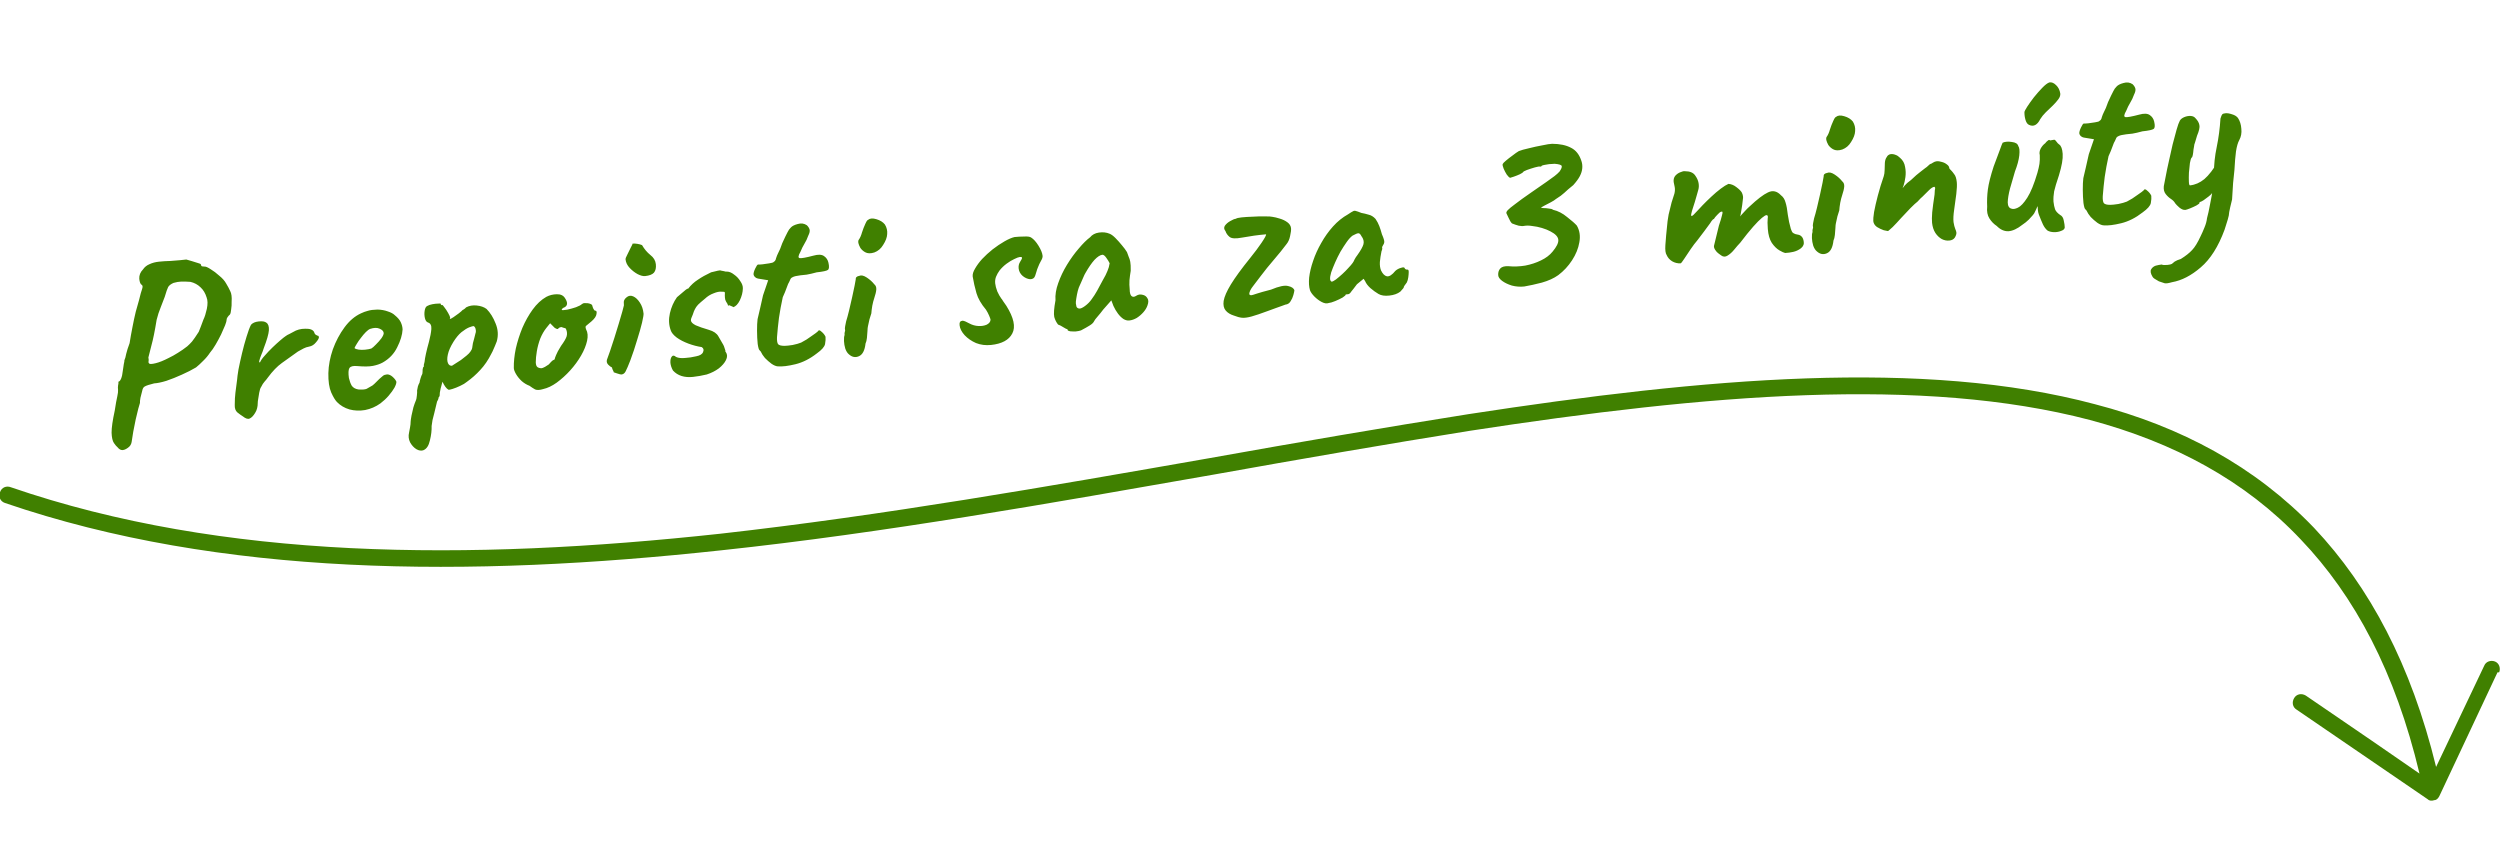 <?xml version="1.0" encoding="UTF-8"?>
<svg xmlns="http://www.w3.org/2000/svg" version="1.1" viewBox="0 0 301.2 101.5">
  <defs>
    <style>
      .cls-1, .cls-2 {
        fill: #408000;
      }

      .cls-2 {
        fill-rule: evenodd;
      }
    </style>
  </defs>
  <!-- Generator: Adobe Illustrator 28.6.0, SVG Export Plug-In . SVG Version: 1.2.0 Build 709)  -->
  <g>
    <g id="Layer_1">
      <path class="cls-2" d="M301.1,81c.2-.5,0-1.1-.5-1.3-.5-.2-1.1,0-1.3.5l-5.8,12.2c-3-12.3-8-21.7-14.7-28.8-7.1-7.4-16-12.2-26.4-14.9-20.6-5.5-46.9-3.2-75.5,1.2-10.1,1.6-20.6,3.4-31.2,5.3h0c-19.4,3.4-39.3,6.9-58.9,9.1-30.4,3.3-59.9,3.2-85.5-5.6-.5-.2-1.1,0-1.3.6-.2.5,0,1.1.6,1.3,26,8.9,55.9,9,86.3,5.7,19.7-2.1,39.8-5.7,59.2-9.1h0c10.6-1.9,21-3.7,31-5.3,28.6-4.4,54.5-6.6,74.7-1.3,10.1,2.7,18.7,7.3,25.4,14.4,6.5,6.8,11.4,16,14.3,28.2l-5.8-4-7.9-5.4c-.5-.3-1.1-.2-1.4.3s-.2,1.1.3,1.4l7.9,5.4,7.9,5.4c.2.2.5.2.8.1.3,0,.5-.3.6-.5l7-14.9h.2Z"/>
      <path class="cls-1" d="M14.812,54.224c-.239.025-.451-.083-.638-.324-.132-.107-.281-.282-.448-.526-.167-.244-.261-.656-.282-1.237-.004-.603.123-1.491.38-2.665.118-.777.219-1.341.303-1.692.081-.371.113-.636.096-.795-.023-.219-.022-.4.003-.543.043-.166.057-.318.042-.457.119-.013.227-.135.323-.366.096-.232.164-.54.203-.927.044-.347.085-.623.123-.828.056-.227.08-.381.072-.46.083-.17.156-.429.219-.778.083-.351.219-.777.407-1.28.096-.614.209-1.249.34-1.907.129-.677.263-1.305.403-1.883.157-.6.289-1.067.394-1.399.153-.64.277-1.085.371-1.337.092-.271.074-.44-.054-.507-.15-.085-.246-.326-.288-.724-.025-.42.126-.798.453-1.134.191-.282.451-.49.778-.626.325-.155.707-.256,1.144-.303.438-.046.897-.075,1.379-.086.36-.018.739-.048,1.137-.091.418-.044.676-.072.776-.083.187.06.416.127.685.199.269.072.508.147.718.225.227.056.344.114.35.174.013.119.061.195.145.226.102.009.203.019.305.028.139-.015.382.09.727.315.344.205.694.469,1.05.793.374.302.649.615.824.938.195.321.358.626.489.913.151.286.206.712.166,1.28.012.3-.006.604-.054.911-.028.305-.076.511-.145.619-.111.092-.21.203-.296.333-.087.13-.125.245-.114.344.008.08-.05.287-.175.622-.127.315-.289.684-.486,1.108-.199.403-.417.809-.655,1.216-.238.407-.465.733-.68.978-.225.346-.501.677-.83.993-.308.314-.592.576-.852.784-.492.294-1.064.586-1.717.876-.633.288-1.25.535-1.852.74-.604.185-1.096.287-1.476.308-.568.141-.938.261-1.108.359-.173.079-.284.262-.334.548-.072.269-.143.548-.213.837-.05.287-.069.49-.056.609-.031.084-.098.312-.199.685-.081.371-.186.804-.314,1.3-.108.494-.207.987-.295,1.48-.088.492-.154.911-.198,1.258-.05.287-.197.514-.441.68-.224.165-.425.256-.604.275ZM17.988,43.809c.088.071.348.053.779-.053.431-.106.942-.311,1.533-.616.383-.182.763-.393,1.139-.634.397-.243.771-.504,1.123-.783.184-.16.375-.352.573-.574.196-.242.466-.633.81-1.172.049-.106.129-.305.238-.599.127-.315.237-.609.329-.88.149-.297.285-.724.407-1.28.12-.576.111-1.038-.027-1.385-.154-.506-.399-.913-.733-1.219-.336-.326-.742-.545-1.216-.655-.446-.033-.819-.044-1.12-.032-.281.01-.587.062-.918.158-.308.133-.521.297-.642.491-.1.192-.239.589-.416,1.191-.11.293-.267.702-.473,1.227-.208.505-.375,1.015-.501,1.532-.218,1.351-.43,2.389-.634,3.115-.184.724-.305,1.199-.361,1.426.043.217.05.377.021.48-.031.084-.002.171.088.262ZM29.244,50.154c-.194-.12-.412-.278-.654-.473-.222-.198-.325-.498-.307-.902.001-.563.028-1.059.083-1.487.053-.448.119-.958.199-1.53.014-.243.07-.661.168-1.255.118-.596.26-1.244.426-1.946.167-.702.348-1.364.543-1.989.193-.644.373-1.126.54-1.445.198-.222.505-.355.923-.4.438-.046.744.001.92.143.238.156.341.467.31.932-.033.446-.238,1.162-.616,2.147-.074.249-.176.522-.305.817-.112.273-.188.503-.229.688-.043.165-.015.233.082.202.096-.231.288-.503.577-.816.286-.332.594-.656.922-.973.328-.317.64-.601.935-.854.295-.253.499-.415.612-.487.148-.116.319-.215.511-.296.21-.103.353-.178.428-.227.434-.267.923-.4,1.466-.397.561-.019.917.114,1.068.399.037.157.109.27.217.339.128.067.192.1.192.1.08-.008.122.017.129.077.026.058.039.086.039.086.015.139-.103.353-.354.641-.231.286-.505.456-.821.51-.257.047-.48.121-.67.222-.19.101-.418.226-.684.374-.709.518-1.354.979-1.935,1.382-.561.402-1.122.984-1.685,1.748-.122.174-.256.339-.4.495-.144.156-.282.372-.414.647-.089.11-.165.339-.229.688-.064.349-.118.686-.164,1.013-.028.305-.039.487-.032.546,0,0-.019.103-.058.308-.041.185-.121.375-.241.569-.205.344-.422.568-.652.673-.21.103-.491.012-.844-.272ZM45.832,48.601c-.561.402-1.176.668-1.846.8-.652.11-1.278.086-1.878-.072-.602-.177-1.107-.476-1.513-.895-.226-.237-.459-.625-.697-1.163-.24-.558-.353-1.33-.337-2.317.022-.927.202-1.882.54-2.863.358-.983.827-1.868,1.407-2.654.58-.786,1.244-1.349,1.992-1.69.268-.129.539-.228.813-.298.292-.091.679-.143,1.16-.154.464.011.884.087,1.261.228.375.121.652.273.833.455.352.284.594.57.725.858.131.288.202.572.211.853-.032.647-.247,1.364-.646,2.15-.379.784-.967,1.4-1.765,1.847-.323.175-.712.307-1.165.396-.453.088-1.086.095-1.898.021-.488-.049-.801.035-.939.251-.118.214-.136.608-.055,1.182.078.354.191.663.34.929.167.244.434.396.803.458.466.031.795.006.988-.075.19-.101.427-.236.711-.407.148-.116.286-.242.413-.376.146-.136.283-.271.409-.406.146-.136.266-.239.359-.31.091-.09.185-.15.282-.181.097-.03.196-.051.295-.061.221-.003.442.094.665.291.222.198.374.393.454.585.017.159-.058.398-.225.718-.169.3-.406.626-.71.981-.286.332-.616.639-.988.92ZM44.737,41.99c.133-.074.317-.235.552-.481.255-.248.479-.504.673-.765.191-.282.28-.492.265-.631-.023-.219-.193-.392-.508-.519-.295-.13-.666-.12-1.113.028-.155.057-.332.186-.532.388s-.396.434-.59.696c-.196.242-.361.481-.497.717-.138.216-.23.387-.277.512.09.091.258.154.503.188.245.034.507.037.785.007.298-.032.545-.078.739-.139ZM51.045,54.231c-.27.109-.566.07-.887-.117-.302-.189-.552-.464-.751-.825-.179-.363-.221-.751-.124-1.163.027-.123.066-.329.116-.616.052-.267.077-.501.076-.702.005-.141.039-.386.103-.735.066-.329.141-.659.227-.99.105-.333.19-.573.255-.721.098-.212.153-.449.166-.712.032-.265.041-.467.026-.606.025-.143.058-.308.098-.493.06-.188.125-.335.194-.443.023-.163.065-.339.125-.526.058-.207.13-.386.214-.536.025-.143.037-.316.036-.517.019-.203.067-.319.144-.347.011-.082.013-.162.004-.242.011-.082.04-.195.085-.341.017-.223.072-.551.167-.983.095-.432.215-.908.361-1.426.157-.6.254-1.113.289-1.539.033-.446-.106-.713-.417-.8-.168-.063-.286-.231-.355-.505-.071-.294-.083-.595-.035-.901.048-.307.148-.498.301-.575.171-.099.384-.172.64-.219.256-.047.485-.072.686-.073.219-.023.32-.014.305.028.011.1.067.154.168.163.033-.064.122.017.267.243.163.204.318.439.467.705.149.266.229.448.239.548-.031.084-.046.136-.044.155,0,0,.04-.004.119-.013,0,0,.104-.061.312-.184.206-.143.421-.296.645-.461.242-.187.398-.324.469-.412,0,0,.048-.025.143-.075.113-.072.205-.153.276-.241.381-.201.805-.277,1.273-.226.488.049.885.188,1.191.416.451.455.815,1.04,1.092,1.754.297.713.343,1.432.139,2.157-.029.104-.101.282-.215.536-.096.231-.193.453-.291.664-.1.192-.15.287-.15.287-.381.765-.825,1.415-1.331,1.952-.486.534-1.028,1.014-1.627,1.44-.184.16-.449.319-.794.477-.325.155-.634.279-.926.37-.272.089-.44.117-.504.084-.236-.136-.47-.453-.705-.951-.072.269-.144.538-.216.807-.054.247-.087.411-.098.493-.005.141-.012.263-.022.364-.011.082-.054.157-.127.225,0,0-.006.041-.017.122-.011.082-.068.208-.171.38-.138.598-.249,1.062-.335,1.393-.083.351-.154.63-.213.837-.036.225-.072.46-.106.705.017.541-.052,1.122-.207,1.742-.135.618-.386,1.006-.751,1.166ZM54.459,44.063c.075-.048.207-.133.395-.253.208-.123.434-.267.678-.434.242-.187.464-.361.668-.524.222-.184.376-.342.463-.472.14-.196.215-.345.224-.446.007-.121.037-.316.089-.583.043-.166.093-.352.152-.559.058-.207.108-.404.148-.589.063-.168.076-.33.039-.487-.019-.179-.095-.322-.227-.428-.082-.011-.267.038-.557.15-.27.109-.581.303-.934.582-.333.277-.653.663-.963,1.158-.36.581-.587,1.098-.68,1.551-.095.432-.089.774.018,1.024.105.23.267.334.486.31ZM65.434,46.878c-.409.124-.73.138-.961.042-.214-.118-.441-.265-.68-.441-.335-.125-.647-.313-.935-.564-.29-.271-.522-.558-.695-.861-.173-.303-.259-.546-.258-.727-.014-.703.064-1.475.236-2.318.192-.845.455-1.678.79-2.498.355-.822.769-1.56,1.243-2.214.491-.676,1.04-1.187,1.647-1.533.381-.201.802-.306,1.264-.315.462-.009.79.147.985.468.36.545.329.92-.091,1.126-.06.006-.126.044-.199.112-.075.048-.109.112-.1.192.084.031.304.018.659-.04.354-.078.705-.176,1.055-.293.367-.14.605-.266.714-.378.113-.072.199-.112.259-.118.06-.006.211-.002.454.012.349.064.53.165.545.304.008.08.052.206.131.378.077.153.155.225.234.216.141.005.186.141.134.408-.032.265-.232.558-.6.878-.352.279-.574.463-.665.553-.073.068-.068.208.015.421.199.361.238.819.116,1.375-.122.556-.361,1.145-.717,1.766-.356.621-.795,1.221-1.317,1.799-.504.556-1.045,1.046-1.624,1.47-.561.402-1.106.661-1.637.777ZM65.257,44.363c.08-.009.214-.063.405-.164.188-.121.339-.217.452-.289.071-.088.161-.188.27-.3.127-.134.229-.215.306-.244.08-.009.126-.044.14-.105.011-.082.065-.238.161-.47.094-.251.296-.625.605-1.12.351-.48.573-.855.665-1.127.09-.291.068-.591-.065-.898-.028-.077-.093-.121-.195-.13-.082-.011-.196-.05-.344-.114-.199.021-.333.086-.402.194-.051.086-.196.051-.433-.105l-.541-.546-.453.561c-.284.352-.53.78-.738,1.285-.188.503-.325,1.01-.411,1.522-.086.512-.129.959-.129,1.341.012.3.083.494.213.581.13.087.295.13.496.128ZM74.879,45.119c-.08.008-.255-.033-.526-.125-.271-.092-.407-.138-.407-.138-.008-.08-.049-.176-.121-.289-.052-.115-.083-.212-.091-.292-.148-.065-.301-.179-.459-.343-.158-.164-.209-.36-.153-.587.096-.232.22-.577.372-1.035.17-.481.345-1.012.524-1.594.197-.604.377-1.187.538-1.747.162-.56.302-1.038.421-1.433.117-.415.181-.663.192-.745-.009-.08-.013-.22-.015-.421.019-.203.13-.386.334-.548.239-.206.507-.245.802-.116.295.13.564.383.805.759.239.357.386.794.441,1.311.015.139-.047.508-.184,1.106-.14.578-.337,1.273-.593,2.084-.236.809-.51,1.633-.823,2.471-.237.609-.422,1.04-.556,1.296-.116.234-.283.362-.502.385ZM77.721,33.262c-.239.025-.539-.053-.9-.236-.342-.185-.659-.433-.954-.743s-.462-.655-.502-1.033c-.011-.1.06-.288.211-.566.149-.297.29-.584.421-.859.151-.278.225-.436.221-.476.159-.017.351-.007.576.029.225.036.411.087.559.152.272.474.606.871,1.002,1.191.394.3.614.669.661,1.106.046.438-.028.777-.224,1.019-.198.222-.555.361-1.072.416ZM83.515,45.408c-1.054.112-1.866-.143-2.435-.767-.173-.303-.277-.614-.31-.932-.016-.34.038-.587.163-.741.122-.174.294-.162.517.036.276.132.652.172,1.129.121.239-.025.447-.048.626-.067.197-.041.423-.085.68-.133.453-.088.727-.258.821-.51.114-.254.063-.449-.153-.587l.03-.003c-.552-.082-1.1-.225-1.645-.428-.545-.203-1.013-.445-1.405-.726-.394-.3-.637-.596-.728-.888-.229-.639-.261-1.32-.097-2.041.165-.722.448-1.365.851-1.931.166-.138.397-.334.692-.587.293-.273.508-.426.645-.461l.003.03c.336-.438.729-.802,1.181-1.091.45-.309.981-.607,1.594-.894l.471-.111c.234-.065.441-.107.62-.126-.02.002.032.017.155.044.124.027.226.046.308.058.126.047.248.064.367.051.283.01.567.131.853.362.304.209.553.474.748.795.213.299.314.59.304.873-.011.464-.132.939-.361,1.426-.232.467-.504.748-.816.841.038-.024-.006-.06-.132-.107-.126-.047-.241-.095-.347-.144l-.113.072s-.013-.029-.039-.086c-.006-.06-.034-.127-.082-.203-.094-.131-.17-.274-.227-.428-.037-.157-.056-.336-.057-.537.017-.223.013-.353-.011-.391-.024-.038-.147-.055-.367-.051-.265-.032-.59.033-.975.194-.387.142-.736.36-1.047.654-.37.301-.646.541-.828.722-.162.178-.284.352-.367.522-.085.15-.172.37-.262.661-.065.148-.121.284-.168.41-.049.106-.068.208-.058.308.021.199.212.39.574.573.359.163.892.348,1.598.554.56.162.94.423,1.139.784.219.359.416.7.592,1.023.048.075.104.22.167.435.081.193.103.311.068.355.044.036.068.073.072.113l-.003-.03c.191.281.195.603.012.964-.165.339-.452.671-.859.997-.41.305-.887.547-1.431.725l.03-.003c-.294.071-.589.133-.885.185-.276.05-.544.088-.802.116ZM93.715,44.142c-.223-.017-.475-.12-.757-.312-.284-.211-.55-.444-.798-.7-.231-.277-.386-.512-.467-.705-.004-.04-.039-.086-.105-.14-.046-.055-.069-.083-.069-.083-.086-.051-.163-.304-.232-.76-.051-.477-.077-1.008-.079-1.591-.002-.583.019-1.048.063-1.395.066-.329.169-.772.311-1.33.14-.578.256-1.093.348-1.546l.621-1.816-1.228-.201c-.143-.025-.271-.092-.383-.201-.092-.111-.142-.206-.151-.286-.017-.159.048-.397.196-.715s.261-.48.34-.489c.102.009.282 0.0.54-.027.278-.03.546-.068.802-.116.257-.047.413-.084.471-.11.075-.048.15-.106.223-.175.071-.088.119-.204.144-.347.076-.229.148-.408.214-.536.067-.128.157-.318.271-.572.112-.273.198-.504.258-.691.08-.19.203-.454.368-.793.085-.15.176-.331.274-.542.098-.211.229-.397.394-.555.162-.178.439-.318.83-.42.409-.124.777-.072,1.103.154.18.182.29.361.329.538.039.177-.016.414-.166.712-.123.355-.279.683-.468.985-.171.28-.329.598-.472.955-.272.471-.305.726-.1.765s.758-.06,1.658-.297c.566-.161.99-.146,1.272.046.282.191.46.454.536.788.11.471.091.765-.057.881-.148.116-.601.215-1.356.295-.469.13-.871.223-1.207.279-.338.036-.587.062-.746.079-.256.047-.424.075-.504.084-.08.009-.197.041-.352.098-.155.057-.267.139-.336.247-.051.086-.108.213-.171.38-.071.088-.168.309-.291.664-.123.355-.283.744-.479,1.167-.19.865-.343,1.696-.459,2.493-.099.775-.177,1.547-.236,2.318-.019.384.02.661.119.832.116.148.386.22.807.216.221-.003.539-.037.955-.102.414-.084.755-.181,1.025-.29.208-.123.426-.246.654-.371.226-.145.432-.287.618-.428.169-.118.337-.237.505-.355.166-.138.249-.208.249-.208.083-.17.225-.155.427.045.22.178.383.382.487.612.025.239.006.532-.057.881-.066.329-.398.706-.996,1.132-.836.652-1.695,1.085-2.577,1.3-.882.214-1.587.3-2.115.255ZM102.276,42.688c-.176-.142-.321-.368-.434-.678-.093-.312-.146-.618-.158-.918-.014-.32.01-.564.073-.732-.017-.159-.01-.281.021-.364.049-.106.059-.197.031-.275-.028-.077-.023-.219.015-.424s.078-.401.119-.586c.105-.333.221-.758.347-1.274.124-.536.248-1.072.372-1.608.122-.556.222-1.029.302-1.42.077-.41.121-.656.133-.738-.025-.239.12-.385.436-.439.23-.105.529-.036.897.206.368.242.668.512.901.809.176.142.258.345.246.607-.012.263-.102.644-.271,1.145-.063.168-.134.447-.213.837-.061.369-.099.674-.114.917-.063.168-.138.407-.225.718-.07.289-.131.567-.183.834-.029.104-.049.297-.059.58-.012.263-.034.536-.064.821-.03.285-.086.512-.169.682-.092.834-.36,1.346-.802,1.533-.423.186-.823.108-1.202-.234ZM104.226,30.383c-.236-.136-.425-.307-.568-.513-.125-.228-.207-.43-.246-.607-.019-.179-.011-.29.025-.335.176-.24.314-.546.415-.919.121-.375.255-.721.402-1.038.034-.064.075-.149.124-.255.067-.128.139-.206.216-.234.222-.184.551-.209.988-.075.457.132.801.347,1.034.644.219.359.31.741.273,1.148-.017.404-.182.844-.493,1.32-.256.429-.606.728-1.051.896-.447.148-.82.138-1.12-.032ZM119.394,41.561c-.636.068-1.238-.009-1.804-.23-.549-.243-1.005-.557-1.367-.941-.365-.404-.569-.804-.611-1.202-.019-.179-.003-.311.048-.397.071-.088.176-.139.316-.154.101.009.226.046.373.111.148.065.297.139.447.224.341.185.704.287,1.088.307.384.019.72-.036,1.008-.168.286-.151.436-.348.45-.591-.008-.08-.066-.244-.173-.494-.107-.25-.233-.488-.378-.714-.575-.683-.958-1.346-1.147-1.99-.191-.663-.342-1.331-.454-2.003-.03-.278.067-.6.289-.966.221-.386.502-.767.844-1.146.38-.402.801-.789,1.264-1.16.484-.373.962-.696,1.436-.967.474-.272.878-.445,1.212-.521.358-.038.738-.058,1.14-.061.419-.025.705.015.857.12.302.189.599.52.89.992.292.472.455.877.491,1.215.017.159-.051.367-.205.625-.136.236-.258.5-.368.793-.065.148-.118.304-.161.47-.043.165-.096.332-.158.499-.09.291-.296.434-.618.428-.305-.028-.6-.157-.886-.389-.289-.251-.452-.555-.49-.913-.031-.298.03-.566.186-.804.156-.238.23-.397.221-.476-.004-.04-.027-.068-.069-.083-.042-.016-.113-.018-.212-.008-.139.015-.362.099-.667.252-.288.131-.59.314-.907.549-.317.235-.6.506-.849.814-.175.24-.319.496-.431.77-.094.251-.126.516-.096.795.029.278.114.601.254.969.157.345.318.63.483.854.044.036.115.139.213.309.117.148.247.336.392.562.897,1.433,1.136,2.544.717,3.333-.399.787-1.255,1.25-2.568,1.389ZM130.236,39.805c-.155.057-.362.099-.62.126-.261.008-.493.002-.696-.017-.185-.041-.281-.091-.287-.15-.011-.099-.066-.144-.165-.133,0,0-.118-.068-.354-.204-.238-.156-.45-.264-.638-.324-.208-.259-.361-.565-.459-.916-.08-.374-.031-1.043.148-2.007-.047-.638.061-1.324.325-2.056.262-.752.615-1.494,1.06-2.225.446-.731.919-1.385,1.421-1.961.5-.596.955-1.047,1.365-1.352.248-.308.6-.496,1.056-.565.475-.071.902-.026,1.281.135.21.078.45.254.72.527.27.273.533.567.788.882.252.295.452.565.599.811.083.212.154.406.212.581.077.153.138.347.183.584.045.236.064.597.055,1.08-.062.369-.112.746-.151,1.132-.022.364-.013.735.028,1.113,0,.382.068.646.205.793.156.144.356.133.599-.034.226-.145.474-.181.743-.109.267.052.463.192.588.42.142.206.143.498.002.875-.092.271-.254.54-.487.806-.233.266-.501.496-.802.689-.303.173-.604.276-.902.307-.219.023-.446-.033-.682-.169-.238-.156-.462-.373-.673-.652-.211-.279-.395-.592-.552-.937l-.252-.667-.969,1.099c-.229.306-.46.592-.693.858-.216.244-.348.419-.397.525-.081.19-.262.37-.546.541-.264.169-.615.367-1.053.595ZM130.737,36.855c.317-.235.58-.504.789-.808.229-.306.445-.641.647-1.004.201-.383.419-.789.655-1.216.29-.493.489-.887.599-1.18.129-.295.217-.606.263-.933-.103-.21-.237-.427-.401-.651-.167-.244-.321-.368-.463-.373-.278.03-.598.235-.96.615-.342.378-.708.91-1.097,1.595-.069.108-.152.278-.248.509-.096.232-.193.453-.291.665-.081.19-.138.316-.171.38-.051.086-.121.284-.208.595-.07.289-.129.587-.177.894-.05.287-.068.49-.055.609.012.119.036.248.071.385.054.135.163.214.326.237.164.023.404-.083.721-.318ZM148.669,38.025c-.437-.135-.771-.34-1.001-.618-.231-.277-.312-.661-.243-1.151.086-.512.377-1.177.874-1.994.514-.839,1.286-1.897,2.317-3.173.551-.682,1.009-1.294,1.374-1.836.382-.564.567-.905.554-1.024-.936.08-1.918.214-2.943.404-.73.138-1.216.109-1.458-.086-.242-.196-.407-.429-.497-.701-.184-.222-.207-.441-.07-.656.158-.218.37-.401.636-.55.283-.171.515-.266.694-.285.073-.068.298-.122.676-.163.398-.042.858-.071,1.379-.086.519-.035,1.001-.046,1.444-.033.442-.007.746.011.911.054.245.034.534.104.867.209.353.103.661.252.923.445.261.193.407.429.437.708.023.219-.014.534-.111.947-.079.391-.216.707-.412.949-.457.612-.973,1.25-1.546,1.914-.573.664-1.097,1.313-1.573,1.947-.282.372-.582.766-.9,1.182-.32.396-.485.736-.495,1.018.07.093.155.134.255.124.099-.011.314-.074.643-.189.35-.118.926-.28,1.729-.486.962-.404,1.651-.548,2.066-.431.432.095.682.269.749.524-.009.102-.05.287-.122.556-.072.269-.185.523-.341.76-.136.236-.343.368-.622.398,0,0-.116.043-.348.128-.232.085-.513.185-.843.301-.31.113-.619.227-.929.34-.832.31-1.482.53-1.951.66-.469.13-.856.181-1.161.154-.284-.03-.605-.117-.962-.26ZM160.074,36.51c-.232.085-.508.044-.828-.123-.319-.167-.614-.387-.885-.66-.27-.273-.448-.526-.533-.758-.124-.409-.158-.918-.102-1.528.074-.631.234-1.302.48-2.012.244-.73.57-1.448.977-2.155.406-.727.878-1.391,1.418-1.991.539-.601,1.141-1.087,1.806-1.459.281-.191.479-.312.594-.365.113-.072.233-.085.358-.038.124.027.343.104.659.232.286.05.575.12.867.209.308.068.588.239.839.514.19.281.342.567.453.857.111.29.217.621.317.992.211.48.306.802.283.965-.025.143-.073.259-.144.347-.138.216-.167.32-.087.311,0,0-.006.041-.018.122.007.06-.022.163-.087.311-.093.452-.158.882-.195,1.288-.02.384.026.721.138,1.011.205.421.442.657.709.709.286.05.625-.167,1.016-.651.202-.182.44-.308.714-.378.273-.089.417-.054.434.105,0,0,.033.027.099.08.064.033.136.046.215.037.1-.011.15.085.151.286-.001.181-.018.394-.052.639-.035.245-.093.452-.176.622-.266.33-.394.545-.384.644,0,0-.035.044-.106.132-.054.066-.152.177-.297.333-.334.257-.78.415-1.337.474-.537.057-.966-.008-1.288-.195-.322-.187-.648-.424-.981-.71-.312-.289-.523-.568-.632-.838l-.181-.282-.804.659c-.196.242-.337.428-.424.558-.089.11-.169.209-.24.297-.051.086-.113.163-.186.231-.054.066-.12.103-.2.112-.079.009-.149.016-.208.022-.06.006-.09.009-.09.009.009.08-.119.204-.383.373-.265.149-.562.291-.89.426-.327.135-.59.214-.789.235ZM160.434,33.938c.119-.013.291-.101.515-.266.241-.187.499-.405.775-.656.275-.251.52-.498.735-.742.235-.246.405-.445.51-.597.071-.088.147-.227.227-.416.1-.192.213-.365.337-.519.403-.566.648-1.004.735-1.315.086-.331,0-.664-.257-.998-.103-.21-.215-.319-.336-.326-.122-.007-.363.089-.724.288-.224.165-.458.421-.702.769-.245.348-.495.737-.751,1.166-.237.427-.452.863-.646,1.306-.194.443-.353.842-.476,1.197-.103.353-.144.629-.123.828.008.08.036.147.082.203.066.053.099.08.099.08ZM183.636,34.517c-.497.053-.994.015-1.49-.113-.479-.15-.871-.34-1.177-.569-.306-.229-.461-.464-.467-.705-.014-.32.069-.581.249-.781.18-.2.492-.294.935-.281.691.067,1.383.044,2.075-.07.689-.134,1.321-.342,1.894-.624.594-.284,1.059-.636,1.397-1.054.482-.574.714-1.041.695-1.401-.02-.38-.338-.728-.955-1.045-.278-.151-.614-.287-1.009-.406s-.785-.198-1.172-.237c-.368-.061-.691-.067-.967-.018-.177.039-.399.032-.666-.02-.269-.072-.54-.164-.814-.276-.134-.127-.267-.344-.401-.651-.133-.308-.224-.499-.272-.574-.03-.097.027-.224.171-.38.144-.156.44-.399.888-.728.445-.349,1.099-.821,1.961-1.415.787-.546,1.386-.962,1.798-1.247.43-.307.757-.543.981-.708.242-.187.443-.369.605-.547.21-.304.297-.524.262-.661-.035-.137-.316-.228-.844-.272-.501.013-.899.055-1.193.127-.296.052-.44.117-.431.197,0,0-.01.001-.03.003,0,0-.03.003-.09.009-.103-.029-.321.004-.653.1-.332.096-.652.2-.962.314-.29.111-.442.198-.455.26-.016.042-.148.126-.396.253-.23.105-.471.201-.723.288-.233.085-.379.131-.438.137-.104-.029-.238-.156-.403-.38-.144-.226-.27-.464-.377-.714-.109-.27-.149-.457-.12-.56.031-.084.158-.218.379-.402.24-.206.509-.416.808-.629.297-.233.55-.41.758-.533.27-.109.671-.222,1.201-.339.549-.139,1.089-.257,1.622-.353.55-.119.946-.181,1.187-.187.925.002,1.686.163,2.283.481.595.299,1.015.838,1.258,1.616.09.272.12.56.092.865-.027.305-.125.617-.292.936-.167.32-.431.679-.79,1.08-.464.371-.823.681-1.078.929-.238.226-.573.473-1.007.741-.129.114-.336.247-.622.398-.285.151-.552.29-.8.417-.248.127-.37.21-.366.25,0,0,.092.01.275.031.201-.001.414.016.639.053.243.014.419.066.529.155.598.138,1.162.429,1.693.876.548.424.936.765,1.164,1.022.344.587.446,1.26.306,2.019-.123.737-.418,1.462-.885,2.176-.45.691-1,1.283-1.652,1.775-.523.377-1.185.679-1.985.905-.783.204-1.491.36-2.123.467ZM215.074,30.479c-.143-.025-.376-.131-.697-.318-.322-.187-.625-.487-.911-.899-.265-.414-.425-.97-.479-1.669-.043-.599-.048-1.021-.014-1.266.052-.267.008-.403-.134-.408-.101-.009-.291.101-.568.332-.277.231-.631.59-1.062,1.078-.43.488-.946,1.126-1.546,1.914-.217.224-.459.501-.726.832-.249.308-.515.547-.798.718-.264.169-.516.166-.756-.01l-.327-.237c-.152-.104-.288-.251-.408-.439-.121-.188-.169-.354-.144-.498l.588-2.416c.184-.542.303-.937.357-1.184.074-.249.098-.403.071-.46-.006-.06-.058-.074-.155-.044-.117.033-.275.16-.472.382-.2.202-.333.367-.4.495-.08.008-.181.1-.303.274-.102.172-.207.324-.313.456-.107.132-.292.383-.554.753-.264.35-.547.722-.847,1.116-.233.266-.497.616-.793,1.05-.296.434-.556.824-.781,1.169-.225.346-.367.522-.426.528-.36.018-.701-.066-1.023-.253-.302-.189-.519-.438-.652-.745-.143-.206-.195-.603-.157-1.19.036-.607.124-1.572.265-2.894.048-.307.09-.573.127-.798.056-.227.112-.455.168-.682.057-.227.12-.485.19-.774.089-.291.202-.645.339-1.062.07-.289.082-.552.037-.788-.047-.256-.089-.463-.126-.62-.032-.298.032-.546.192-.745.18-.2.386-.343.618-.428.23-.105.417-.145.561-.12.563 0.0.962.159,1.197.476.235.317.379.633.433.95.051.296.04.569-.034.818-.074.249-.132.457-.175.622l-.243.84c-.15.479-.263.833-.339,1.062-.059.207-.094.352-.105.433.006.06.013.119.019.179.026.058.113.018.259-.118.146-.136.318-.315.516-.538.215-.244.414-.456.596-.637.326-.336.672-.675,1.038-1.016.384-.363.762-.684,1.135-.965.372-.281.683-.475.933-.582.345.024.671.16.979.409.328.247.542.465.643.656.131.288.17.555.116.802-.035.245-.061.469-.08.672-.011.082-.035.235-.072.46-.036.225-.073.44-.112.645-.041.185-.061.278-.061.278,0,0,.054-.066.16-.198.107-.132.251-.288.433-.468.18-.2.362-.38.546-.541.914-.862,1.649-1.422,2.204-1.683.574-.282,1.099-.167,1.576.345.262.193.442.476.542.847.12.369.214.872.281,1.509.048.256.098.543.152.859.074.314.143.588.208.823.085.232.151.376.197.432.068.073.186.141.354.204.165.043.32.077.463.102.293.11.47.352.53.728.078.354-.032.647-.329.88-.279.211-.586.354-.92.43-.314.074-.641.118-.981.135ZM218.894,30.284c-.176-.142-.321-.368-.435-.678-.093-.312-.146-.618-.158-.918-.014-.32.011-.564.073-.732-.017-.159-.009-.281.022-.364.049-.106.059-.197.031-.275-.028-.077-.023-.219.015-.424.039-.205.078-.401.119-.586.105-.333.221-.758.347-1.274.124-.536.248-1.072.372-1.608.122-.556.223-1.029.302-1.42.077-.41.121-.656.132-.738-.025-.239.12-.385.436-.439.231-.105.53-.036.897.206.368.242.668.512.901.809.176.142.258.345.246.607-.013.263-.103.644-.271,1.145-.062.168-.133.447-.212.837-.062.369-.1.674-.114.917-.063.168-.138.407-.225.718-.07.289-.131.567-.183.834-.029.104-.049.297-.059.58-.013.263-.034.537-.064.821-.03.285-.086.512-.169.682-.092.835-.359,1.346-.802,1.534-.423.186-.823.108-1.201-.234ZM220.843,17.979c-.236-.136-.425-.307-.567-.513-.125-.228-.207-.431-.246-.607-.019-.179-.011-.29.025-.335.175-.24.314-.546.415-.919.121-.375.255-.721.402-1.038.034-.064.075-.149.124-.255.067-.128.139-.206.216-.234.222-.184.551-.209.988-.075.457.132.801.347,1.034.644.219.359.31.741.273,1.148-.017.404-.182.844-.493,1.32-.256.429-.607.728-1.051.896-.447.148-.82.138-1.12-.032ZM234.842,28.98c-.298.032-.596-.027-.893-.176-.3-.169-.557-.413-.772-.732-.217-.339-.351-.747-.402-1.224-.032-.298-.026-.721.016-1.269.06-.57.155-1.284.285-2.142.01-.283.021-.465.032-.546.032-.084.043-.165.035-.245-.005-.04-.018-.069-.04-.086-.004-.04-.026-.058-.066-.053-.159.017-.366.15-.621.398-.237.226-.51.497-.819.811-.055.046-.12.103-.193.171-.053.066-.116.133-.19.201-.053.066-.116.133-.189.201-.187.14-.471.402-.852.784-.362.38-.742.783-1.139,1.207-.377.422-.711.78-1.002,1.072-.147.136-.275.251-.386.343-.091.09-.156.137-.196.142-.04.004-.204-.029-.493-.098-.272-.092-.547-.224-.827-.395-.262-.193-.407-.429-.437-.708-.019-.179.012-.544.095-1.096.102-.554.253-1.214.453-1.979.2-.765.439-1.545.716-2.339.061-.187.095-.432.103-.735.008-.302.017-.595.028-.878.027-.305.104-.534.228-.688.049-.106.111-.183.187-.231.093-.07.189-.111.288-.121.199-.021.394.009.583.089.188.06.371.182.552.364.332.286.531.647.598,1.083.084.413.097.824.04,1.233-.057.408-.131.748-.223,1.019-.094.251-.143.357-.148.317.076-.048.175-.159.297-.333.142-.176.39-.394.745-.652.475-.453.843-.773,1.104-.962.26-.209.455-.36.586-.455.15-.096.28-.201.389-.313.091-.09.155-.147.193-.171.057-.026.086-.039.086-.039.06-.006.155-.057.286-.151.15-.096.295-.152.434-.167.199-.021.413.006.643.083.227.056.429.156.605.298.174.122.269.263.286.422.006.06.031.107.075.143.044.036.09.081.136.137.112.109.239.266.382.472.16.184.265.505.313.962.034.318.014.793-.059,1.424-.074.631-.159,1.254-.254,1.867-.094.633-.121,1.139-.08,1.517.058.356.127.63.208.823.079.173.124.319.137.438.017.159-.043.356-.178.592-.138.216-.366.341-.685.374ZM246.69,27.78c-.22-.178-.408-.429-.563-.755-.157-.345-.32-.74-.488-1.185-.057-.155-.096-.332-.117-.531-.001-.201-.018-.36-.051-.477-.044.146-.125.335-.241.569-.096.232-.198.403-.307.515-.071.088-.233.266-.486.534-.255.248-.515.457-.778.626-.612.487-1.178.749-1.697.784-.501.013-.967-.199-1.395-.636-.346-.225-.639-.525-.88-.902-.242-.377-.332-.85-.272-1.419-.034-.7-.007-1.387.082-2.06.088-.693.321-1.623.699-2.789.331-.86.582-1.53.752-2.011.17-.481.281-.764.332-.85.288-.131.657-.16,1.107-.088.448.053.707.216.776.491.141.186.181.564.121,1.134-.063.55-.236,1.192-.52,1.926-.206.706-.405,1.391-.596,2.055-.171.662-.263,1.215-.276,1.659.007.442.155.698.444.767.189.08.447.043.772-.112.346-.157.725-.56,1.139-1.207.414-.647.821-1.646,1.22-2.996.117-.415.199-.775.247-1.082.046-.327.058-.68.038-1.06-.065-.234-.032-.489.1-.765.151-.278.339-.499.563-.663.069-.108.169-.209.299-.303.129-.114.218-.124.269-.029l.474-.081c.077-.028.175.042.294.21.118.168.231.287.339.356.238.156.379.533.422,1.132.044.599-.106,1.459-.449,2.582-.291.856-.484,1.5-.579,1.932-.075.43-.101.845-.079,1.245.038.358.101.663.188.915.085.232.291.462.617.689.233.116.378.342.434.678.073.314.113.591.118.832-.02.183-.167.32-.439.409-.25.107-.536.158-.859.152-.302-.008-.56-.071-.774-.189ZM244.46,15.045c-.189-.08-.331-.277-.424-.588-.094-.312-.137-.629-.132-.951.01-.102.118-.314.325-.638.225-.346.496-.727.814-1.142.337-.418.669-.795.995-1.132.344-.358.633-.58.865-.665.276-.05.55.062.82.335.268.253.435.587.499,1.003.023.219-.053.448-.229.688-.175.24-.4.495-.672.765-.276.25-.558.522-.849.814-.273.27-.495.545-.667.825-.165.339-.361.571-.589.696-.228.125-.48.121-.756-.01ZM253.444,27.152c-.223-.017-.476-.12-.758-.312-.284-.211-.55-.444-.798-.7-.231-.277-.386-.512-.467-.705-.005-.04-.04-.086-.106-.14-.046-.055-.069-.083-.069-.083-.086-.051-.163-.304-.231-.76-.051-.477-.077-1.008-.079-1.591s.019-1.048.063-1.394c.065-.329.169-.772.311-1.33.139-.578.256-1.093.348-1.546l.622-1.816-1.229-.201c-.143-.025-.271-.092-.383-.201-.092-.111-.142-.206-.151-.286-.017-.159.048-.397.196-.715.147-.317.26-.48.34-.489.101.009.281 0.0.54-.027.278-.03.546-.068.802-.116.257-.047.414-.084.471-.11.075-.048.15-.106.223-.175.071-.088.119-.204.144-.347.076-.229.148-.408.215-.536.066-.128.157-.318.271-.572.111-.273.197-.504.258-.691.08-.19.203-.454.368-.793.085-.15.176-.33.274-.542.098-.212.23-.396.394-.555.162-.178.439-.318.83-.42.409-.124.777-.073,1.103.154.18.182.289.361.328.538.039.177-.016.414-.165.712-.123.355-.28.683-.469.985-.171.28-.328.598-.471.955-.272.471-.305.726-.1.765.205.039.758-.06,1.658-.297.566-.161.99-.146,1.272.046.282.191.46.454.536.788.111.471.092.765-.057.881-.149.116-.601.215-1.356.295-.469.13-.872.223-1.208.279-.338.036-.586.062-.745.079-.257.047-.425.075-.504.084-.08.008-.197.041-.352.098s-.267.139-.336.247c-.051.086-.108.213-.171.38-.071.088-.168.309-.291.665-.123.355-.283.744-.479,1.167-.19.865-.343,1.696-.459,2.493-.099.775-.177,1.547-.236,2.318-.02.384.02.662.118.832.117.148.386.221.808.216.221-.003.539-.037.954-.102.414-.084.756-.181,1.025-.29.209-.123.427-.246.655-.371.226-.145.432-.287.618-.428.169-.118.337-.237.505-.355.167-.138.25-.207.25-.207.082-.17.225-.155.427.045.22.178.382.382.487.612.026.239.007.532-.057.881-.065.329-.397.706-.996,1.132-.835.652-1.694,1.085-2.577,1.3-.882.215-1.587.3-2.114.255ZM261.684,33.999c-.429.126-.726.168-.892.125-.165-.043-.394-.119-.688-.229-.235-.136-.407-.238-.515-.307s-.186-.141-.234-.216c-.244-.397-.306-.702-.188-.915s.303-.364.555-.451c.274-.069.511-.115.71-.136.148.065.38.08.699.046.338-.036.542-.098.613-.186,0,0,.084-.069.25-.208.188-.121.438-.228.75-.321.585-.364,1.039-.724,1.364-1.08.326-.336.669-.896,1.028-1.678.149-.297.303-.646.462-1.045.161-.379.262-.752.303-1.118.117-.415.239-.971.366-1.668.147-.699.265-1.386.354-2.059.087-.693.123-1.21.107-1.55.001-1.126.115-2.225.343-3.295.226-1.09.376-2.232.45-3.427.09-.291.163-.46.218-.506.053-.066.179-.11.378-.131.219-.023.485.019.798.126.311.088.548.233.71.437.239.357.377.795.412,1.314.053.497-.03.949-.249,1.354-.169.299-.301.756-.397,1.37-.078.592-.14,1.332-.186,2.222-.053.448-.107.977-.163,1.586-.038.587-.079,1.245-.122,1.974-.058.207-.135.527-.23.96-.097.413-.152.74-.167.983-.011.082-.054.247-.128.496-.074.249-.149.489-.225.718-.074.249-.127.416-.158.499-.75,2.031-1.705,3.54-2.867,4.529-1.142.986-2.296,1.582-3.461,1.786ZM263.292,25.29c-.219.023-.46-.072-.724-.285-.244-.215-.414-.389-.508-.519-.101-.191-.27-.363-.508-.519-.238-.156-.45-.354-.636-.596-.187-.242-.261-.556-.221-.942.052-.267.13-.667.234-1.202.102-.554.229-1.161.38-1.82.149-.679.299-1.349.45-2.009.171-.662.329-1.252.475-1.77.146-.518.278-.884.396-1.098.103-.172.279-.311.529-.418s.506-.154.769-.142c.263.012.465.112.605.298.248.255.397.521.447.797.067.254-.028.687-.284,1.297-.057.227-.131.476-.223.748-.094.251-.136.417-.128.496-.016.042-.04.185-.075.43-.016.223-.044.437-.082.642-.039.205-.088.311-.148.317-.071.088-.138.306-.201.655-.044.347-.083.733-.118,1.159-.018.404-.02.766-.006,1.087.012.3.058.446.138.438.616-.066,1.193-.318,1.729-.757.535-.459,1.091-1.182,1.67-2.169l.567,2.776c-.264.169-.506.345-.728.53-.224.165-.425.357-.603.577-.051.086-.178.21-.382.372-.204.163-.409.315-.615.458-.189.121-.313.184-.372.19,0,0-.029.013-.087.039-.039.004-.055.046-.047.126.005.04-.116.133-.362.28-.248.127-.507.245-.777.354-.27.109-.455.169-.554.18Z"/>
    </g>
  </g>
</svg>